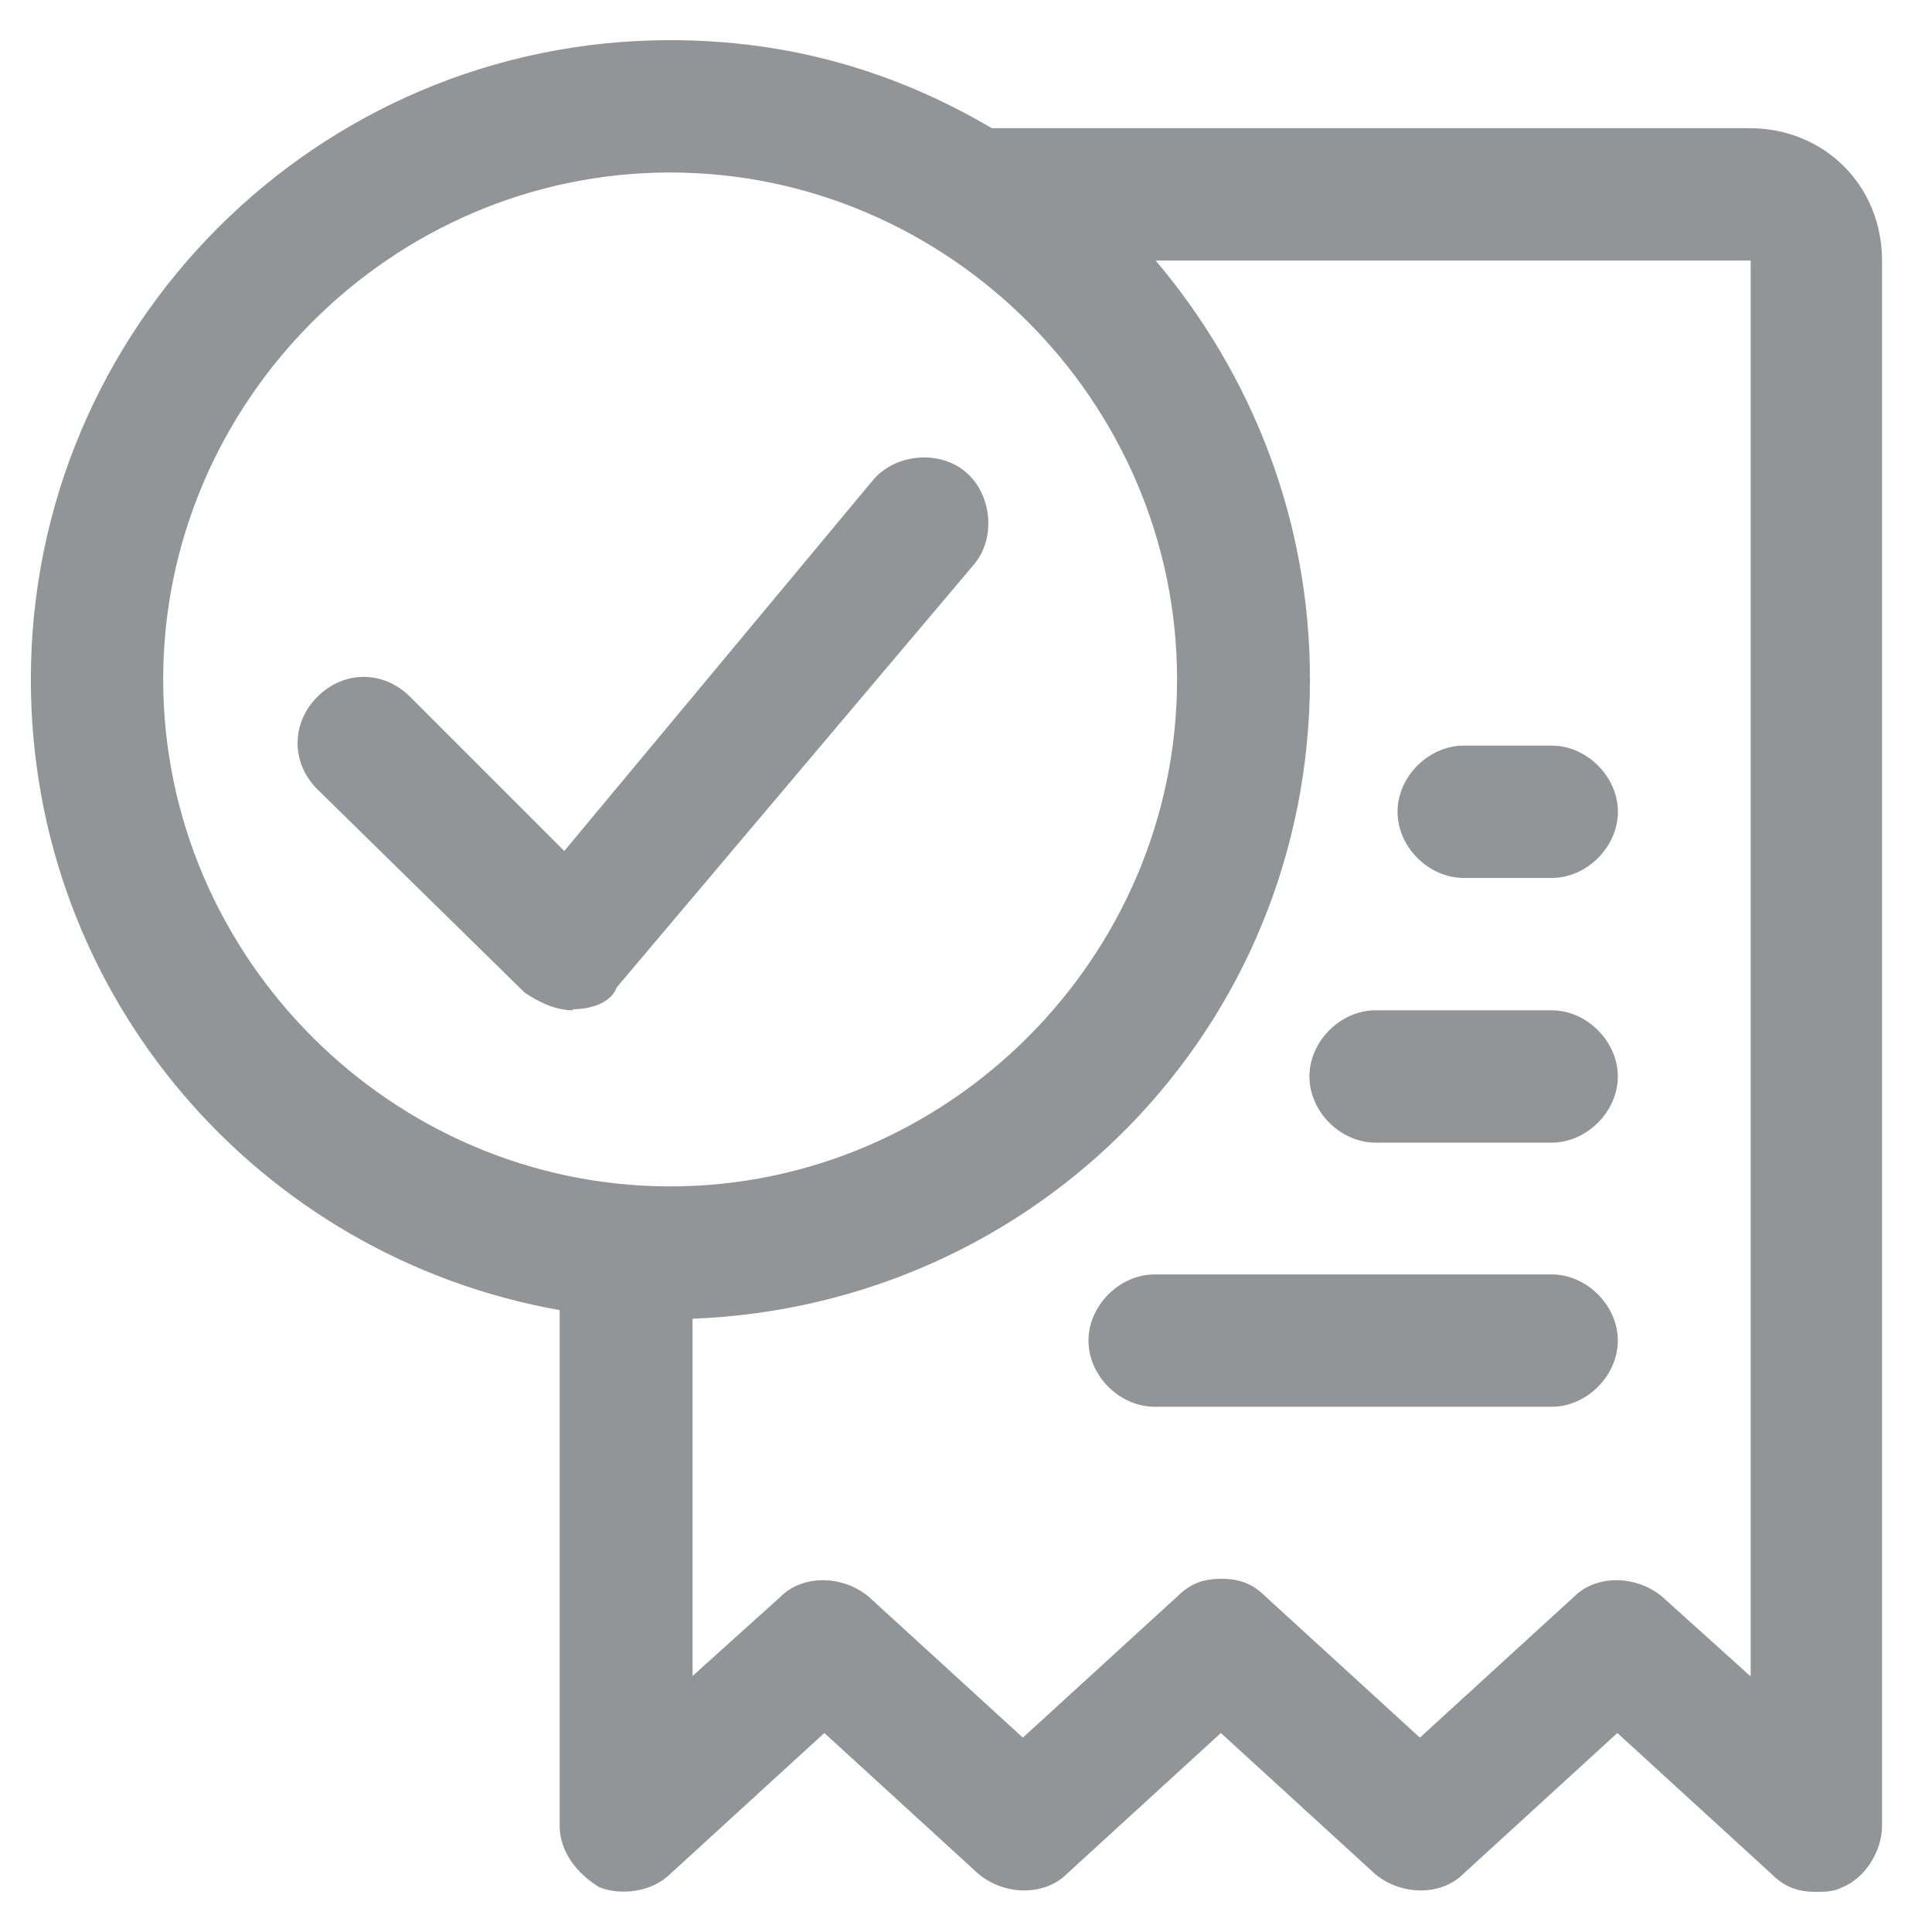 <svg width="28" height="28" viewBox="0 0 28 28" fill="none" xmlns="http://www.w3.org/2000/svg">
<path d="M25.365 1.858H14.374C12.973 1.032 11.438 0.582 9.712 0.582C4.6 0.582 0.447 4.735 0.447 9.847C0.447 14.45 3.767 18.219 8.111 18.987V26.459C8.111 26.843 8.37 27.16 8.687 27.352C9.004 27.477 9.454 27.418 9.712 27.16L11.947 25.116L14.182 27.16C14.566 27.477 15.141 27.477 15.459 27.16L17.694 25.116L19.929 27.16C20.312 27.477 20.888 27.477 21.205 27.16L23.44 25.116L25.675 27.16C25.867 27.352 26.059 27.418 26.317 27.418C26.442 27.418 26.575 27.418 26.7 27.352C27.017 27.226 27.276 26.843 27.276 26.459V3.776C27.276 2.692 26.442 1.858 25.358 1.858M9.712 17.194C5.685 17.194 2.365 13.875 2.365 9.847C2.365 5.819 5.685 2.5 9.712 2.5C13.74 2.5 17.059 5.819 17.059 9.847C17.059 13.875 13.74 17.194 9.712 17.194ZM25.365 24.29L24.089 23.14C23.705 22.822 23.13 22.822 22.813 23.14L20.578 25.183L18.343 23.14C18.151 22.948 17.959 22.881 17.701 22.881C17.443 22.881 17.251 22.948 17.059 23.14L14.824 25.183L12.589 23.14C12.205 22.822 11.63 22.822 11.313 23.14L10.037 24.29V19.112C15.023 18.92 18.985 14.9 18.985 9.847C18.985 7.546 18.151 5.436 16.749 3.776H25.372V24.283L25.365 24.29Z" fill="#929597"/>
<path d="M8.303 14.642C8.045 14.642 7.794 14.516 7.602 14.384L4.6 11.44C4.217 11.057 4.217 10.482 4.6 10.098C4.984 9.714 5.559 9.714 5.943 10.098L8.178 12.333L12.648 6.963C12.965 6.579 13.607 6.513 13.991 6.837C14.374 7.155 14.441 7.796 14.116 8.18L8.938 14.31C8.871 14.502 8.62 14.627 8.296 14.627C8.34 14.627 8.34 14.627 8.296 14.627" fill="#929597"/>
<path d="M21.213 12.724H22.489C22.998 12.724 23.448 12.274 23.448 11.765C23.448 11.256 22.998 10.806 22.489 10.806H21.213C20.704 10.806 20.254 11.256 20.254 11.765C20.254 12.274 20.704 12.724 21.213 12.724Z" fill="#929597"/>
<path d="M19.936 16.56H22.488C22.997 16.56 23.447 16.11 23.447 15.601C23.447 15.092 22.997 14.642 22.488 14.642H19.936C19.427 14.642 18.977 15.092 18.977 15.601C18.977 16.11 19.427 16.56 19.936 16.56Z" fill="#929597"/>
<path d="M22.488 18.47H16.734C16.225 18.47 15.775 18.92 15.775 19.429C15.775 19.938 16.225 20.388 16.734 20.388H22.488C22.997 20.388 23.447 19.938 23.447 19.429C23.447 18.92 22.997 18.47 22.488 18.47Z" fill="#929597"/>
</svg>
